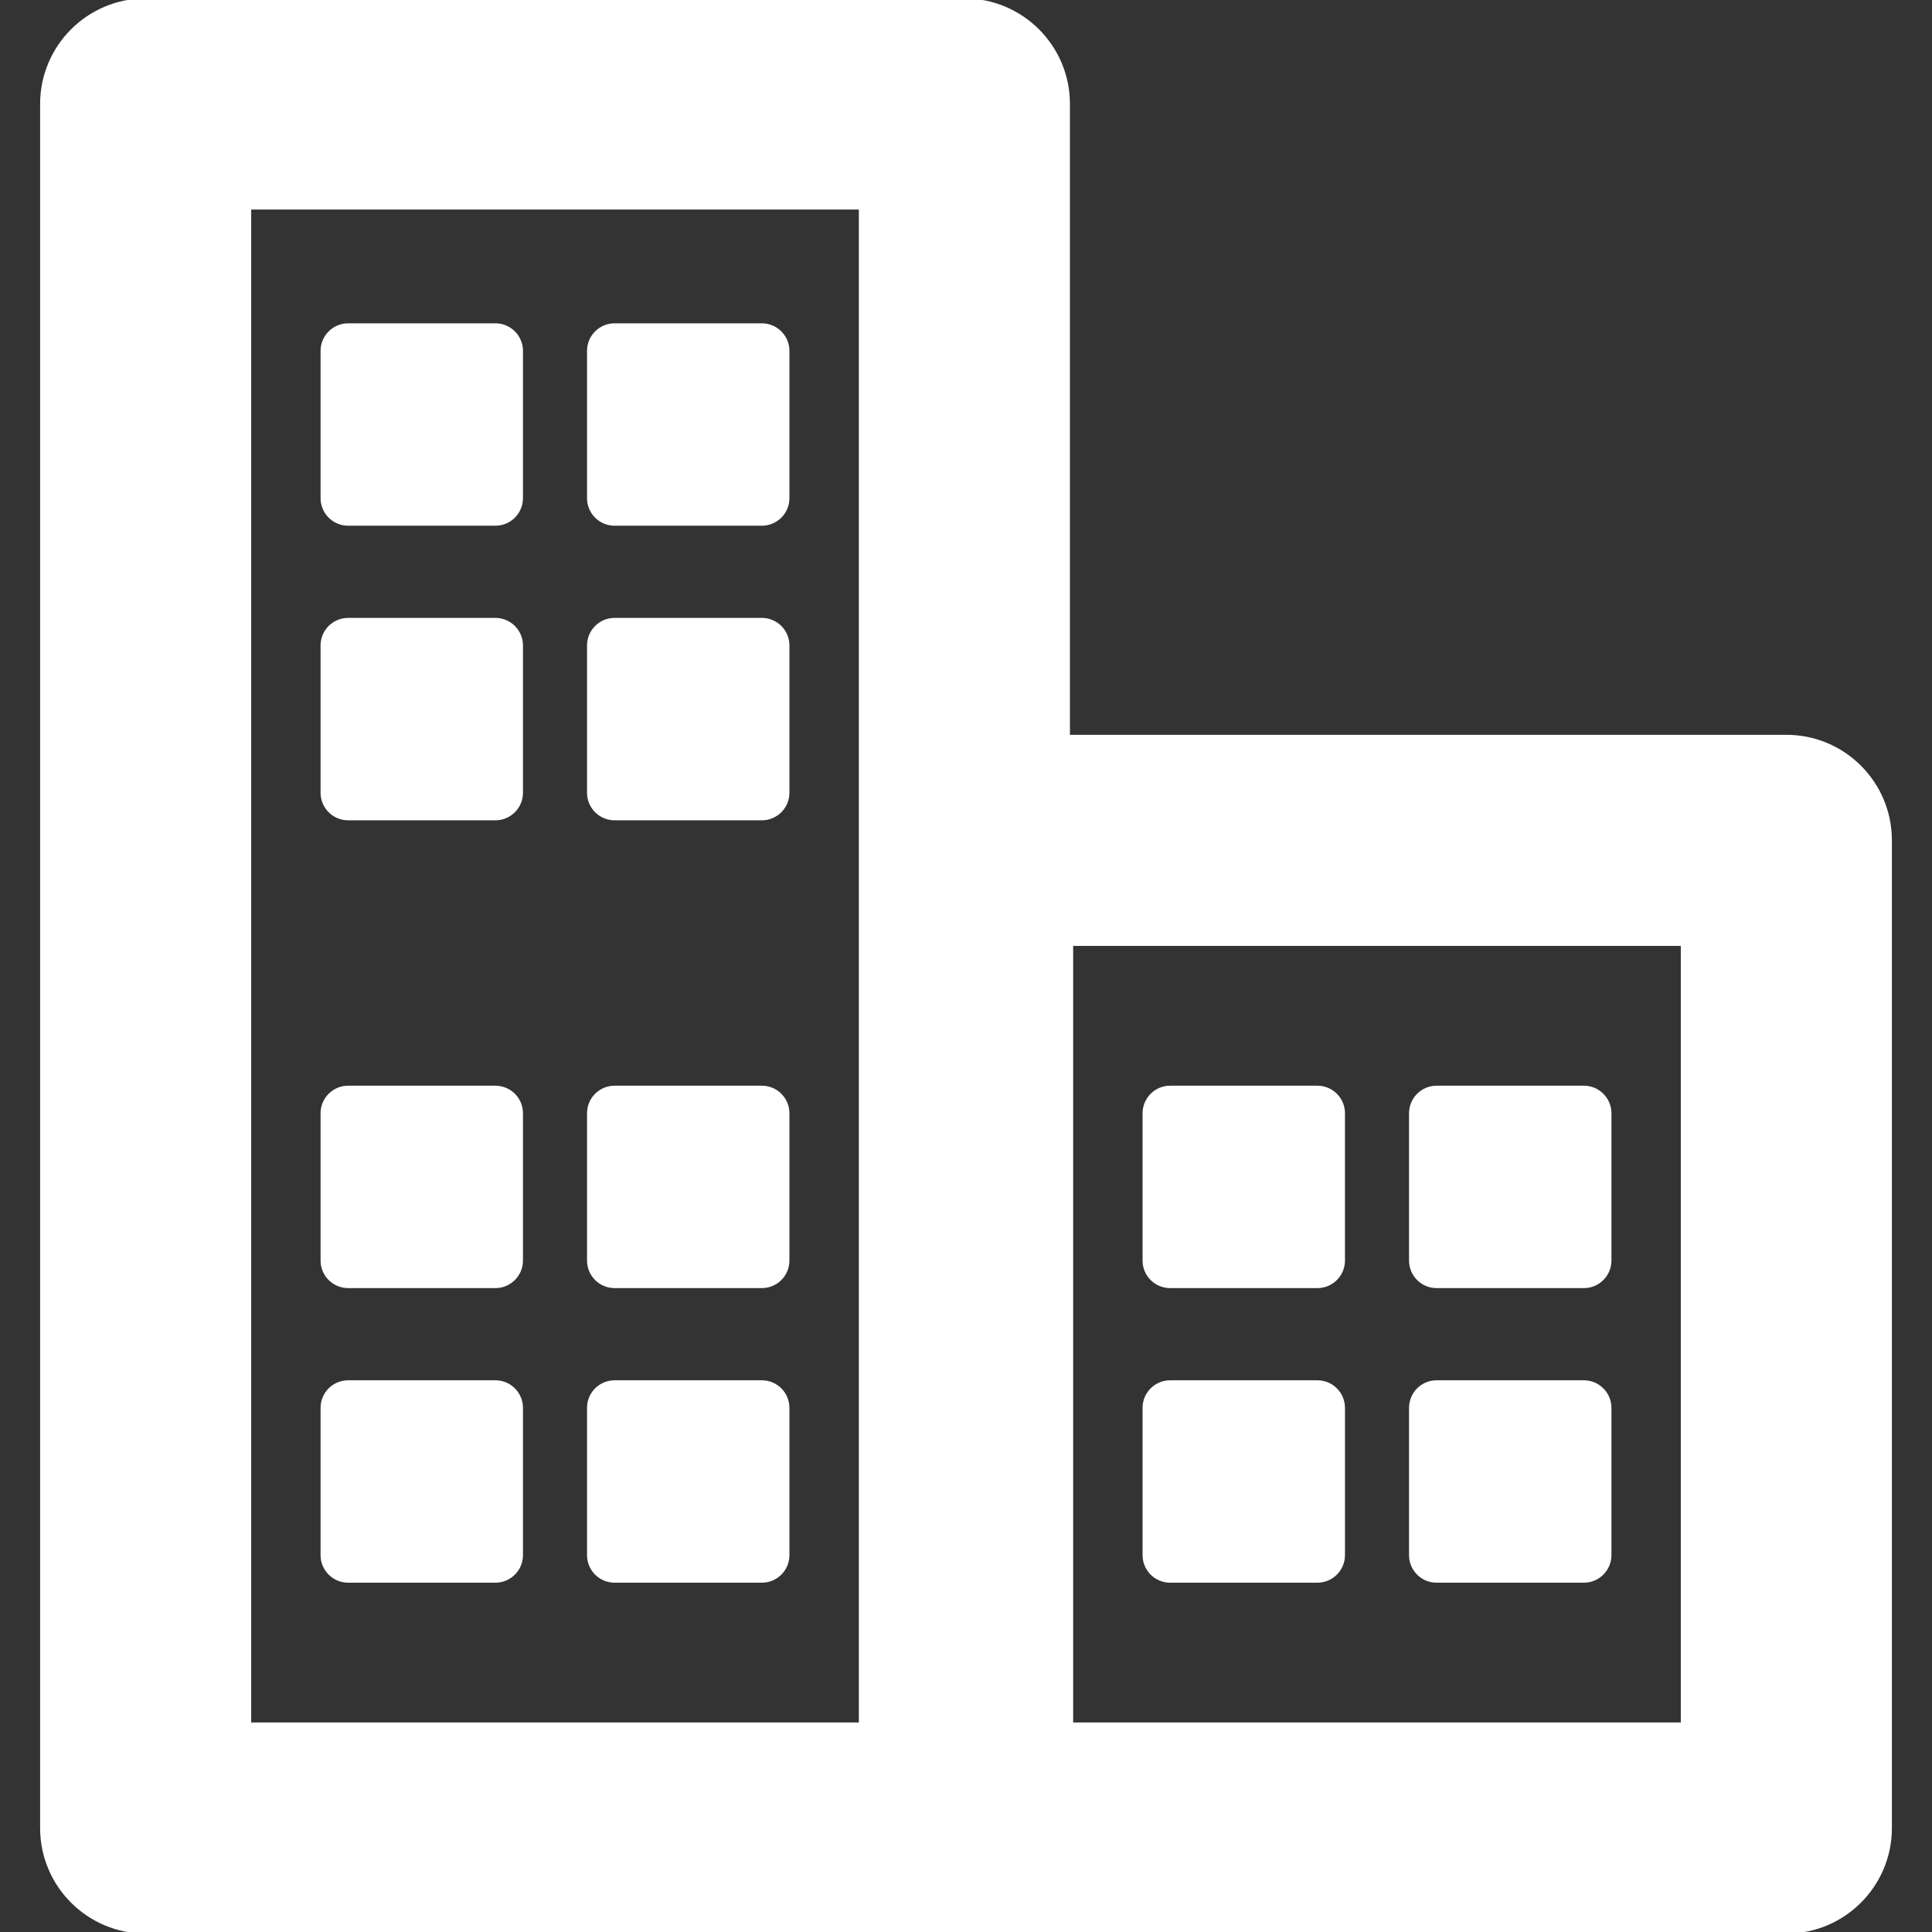 <!DOCTYPE svg PUBLIC "-//W3C//DTD SVG 1.1//EN" "http://www.w3.org/Graphics/SVG/1.1/DTD/svg11.dtd">
<!-- Uploaded to: SVG Repo, www.svgrepo.com, Transformed by: SVG Repo Mixer Tools -->
<svg fill="#ffffff" version="1.1" id="Capa_1" xmlns="http://www.w3.org/2000/svg" xmlns:xlink="http://www.w3.org/1999/xlink" width="800px" height="800px" viewBox="0 0 612 612" xml:space="preserve" stroke="#ffffff">
<rect x="0" y="0" width="612" height="612" fill="#333333" stroke="none"/>
<g id="SVGRepo_bgCarrier" stroke-width="0"/>
<g id="SVGRepo_tracerCarrier" stroke-linecap="round" stroke-linejoin="round"/>
<g id="SVGRepo_iconCarrier"> <g> <path d="M565.861,233.266H338.424V32.934C338.424,14.753,323.668,0,305.49,0H46.139C27.96,0,13.207,14.753,13.207,32.934v546.133 C13.207,597.245,27.96,612,46.141,612h259.35c0.181,0,0.347-0.049,0.51-0.049c0.182,0,0.328,0.049,0.51,0.049h259.35 c18.179,0,32.934-14.753,32.934-32.934V266.2C598.793,248.005,584.056,233.266,565.861,233.266z M272.556,546.133H79.072V65.868 h193.484V546.133z M532.928,546.133H339.443v-247h193.484V546.133z M362.431,399.3v-46.651c0-4.545,3.688-8.233,8.233-8.233h46.65 c4.545,0,8.233,3.688,8.233,8.233V399.3c0,4.545-3.688,8.233-8.233,8.233h-46.65C366.103,407.533,362.431,403.845,362.431,399.3z M446.84,399.3v-46.651c0-4.545,3.688-8.233,8.233-8.233h46.65c4.545,0,8.233,3.688,8.233,8.233V399.3 c0,4.545-3.688,8.233-8.233,8.233h-46.65C450.512,407.533,446.84,403.845,446.84,399.3z M362.431,492.617v-46.65 c0-4.546,3.688-8.233,8.233-8.233h46.65c4.545,0,8.233,3.688,8.233,8.233v46.65c0,4.545-3.688,8.233-8.233,8.233h-46.65 C366.103,500.851,362.431,497.162,362.431,492.617z M446.84,492.617v-46.65c0-4.546,3.688-8.233,8.233-8.233h46.65 c4.545,0,8.233,3.688,8.233,8.233v46.65c0,4.545-3.688,8.233-8.233,8.233h-46.65C450.512,500.851,446.84,497.162,446.84,492.617z M102.045,399.3v-46.651c0-4.545,3.688-8.233,8.233-8.233h46.651c4.545,0,8.233,3.688,8.233,8.233V399.3 c0,4.545-3.688,8.233-8.233,8.233h-46.653C105.733,407.533,102.045,403.845,102.045,399.3z M186.452,399.3v-46.651 c0-4.545,3.688-8.233,8.233-8.233h46.65c4.545,0,8.233,3.688,8.233,8.233V399.3c0,4.545-3.688,8.233-8.233,8.233h-46.65 C190.14,407.533,186.452,403.845,186.452,399.3z M102.045,492.617v-46.65c0-4.546,3.688-8.233,8.233-8.233h46.651 c4.545,0,8.233,3.688,8.233,8.233v46.65c0,4.545-3.688,8.233-8.233,8.233h-46.653C105.733,500.851,102.045,497.162,102.045,492.617 z M186.452,492.617v-46.65c0-4.546,3.688-8.233,8.233-8.233h46.65c4.545,0,8.233,3.688,8.233,8.233v46.65 c0,4.545-3.688,8.233-8.233,8.233h-46.65C190.14,500.851,186.452,497.162,186.452,492.617z M102.045,157.8v-46.651 c0-4.545,3.688-8.233,8.233-8.233h46.651c4.545,0,8.233,3.688,8.233,8.233V157.8c0,4.545-3.688,8.233-8.233,8.233h-46.653 C105.733,166.034,102.045,162.345,102.045,157.8z M186.452,157.8v-46.651c0-4.545,3.688-8.233,8.233-8.233h46.65 c4.545,0,8.233,3.688,8.233,8.233V157.8c0,4.545-3.688,8.233-8.233,8.233h-46.65C190.14,166.034,186.452,162.345,186.452,157.8z M102.045,251.116v-46.651c0-4.545,3.688-8.233,8.233-8.233h46.651c4.545,0,8.233,3.688,8.233,8.233v46.651 c0,4.545-3.688,8.233-8.233,8.233h-46.653C105.733,259.349,102.045,255.661,102.045,251.116z M186.452,251.116v-46.651 c0-4.545,3.688-8.233,8.233-8.233h46.65c4.545,0,8.233,3.688,8.233,8.233v46.651c0,4.545-3.688,8.233-8.233,8.233h-46.65 C190.14,259.349,186.452,255.661,186.452,251.116z"/> </g> </g>
</svg>